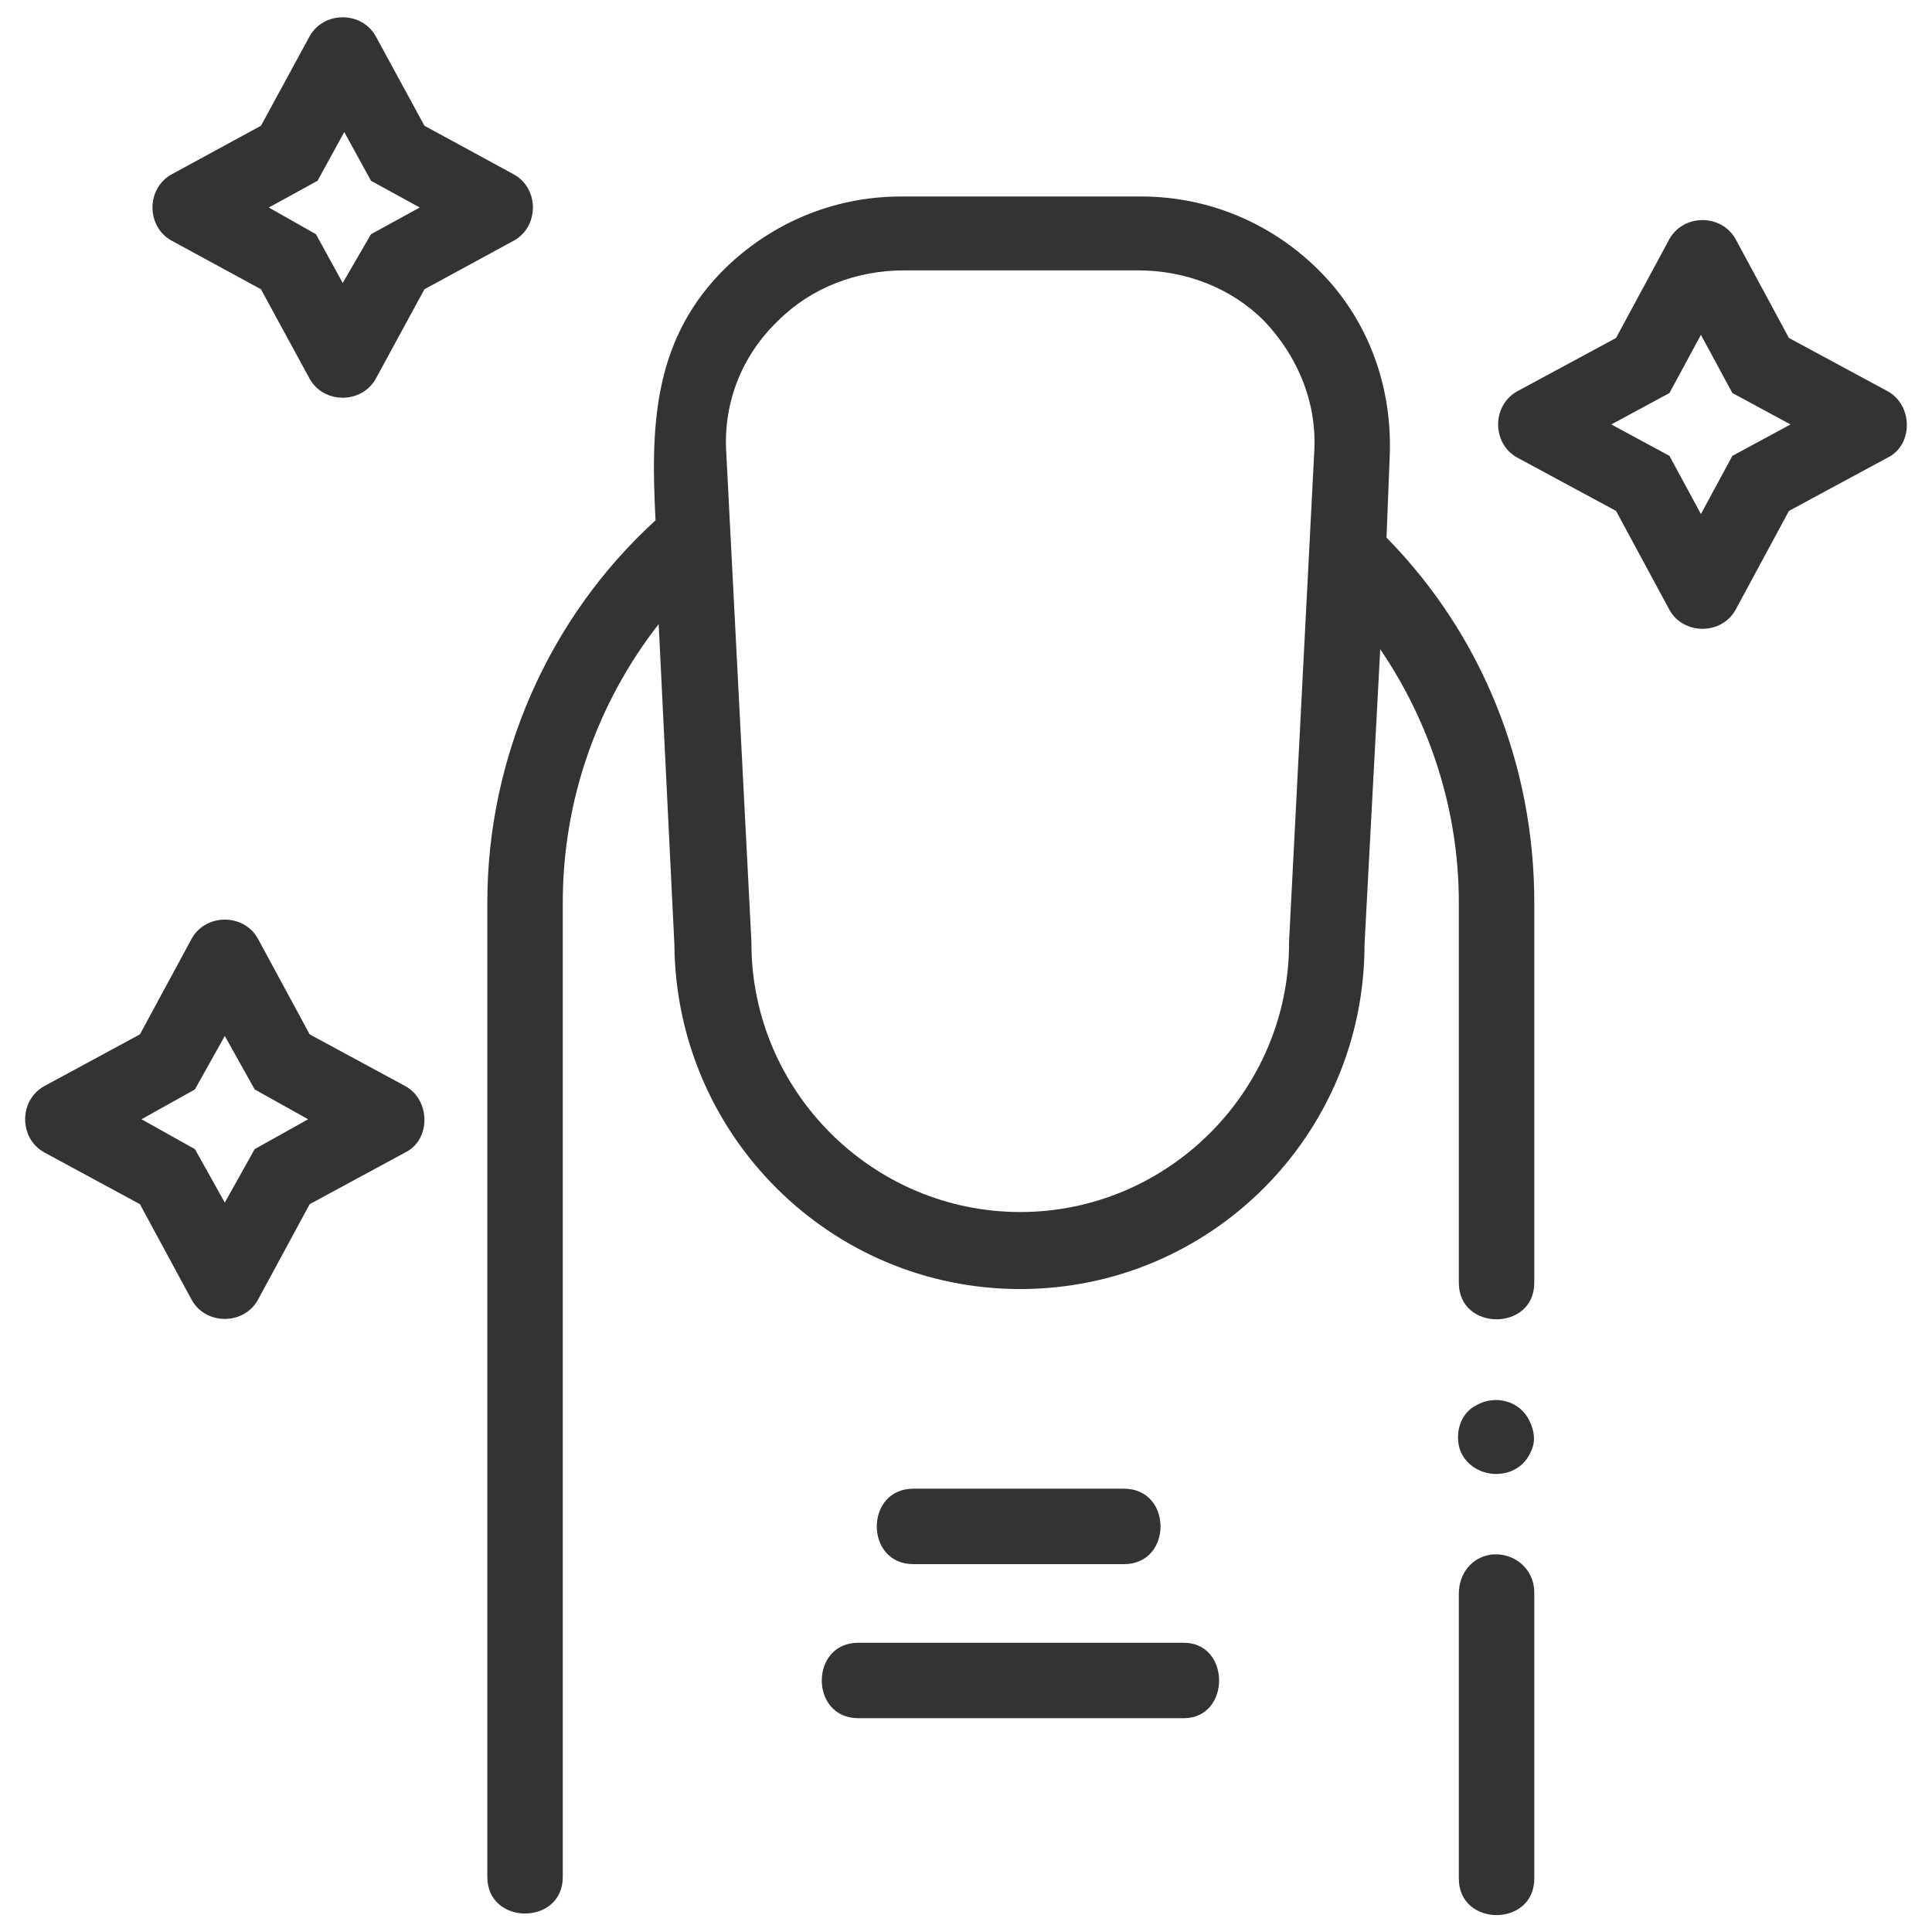 <?xml version="1.0" encoding="UTF-8"?> <svg xmlns:xodm="http://www.corel.com/coreldraw/odm/2003" xmlns="http://www.w3.org/2000/svg" xmlns:xlink="http://www.w3.org/1999/xlink" version="1.1" id="Camada_1" x="0px" y="0px" viewBox="0 0 122.9 122.9" style="enable-background:new 0 0 122.9 122.9;" xml:space="preserve"> <style type="text/css"> .st0{fill:#333333;} </style> <g> <path class="st0" d="M94.8,98.9c-1.2,0.2-2,1.2-2,2.5v18.1c0,3.1,4.8,3.1,4.8,0v-18.2C97.6,99.8,96.3,98.7,94.8,98.9L94.8,98.9z M94.8,98.9"></path> <path class="st0" d="M88.4,29.1c0.2-4.4-1.3-8.6-4.3-11.7s-7.1-4.9-11.5-4.9H57.3c-4.4,0-8.5,1.8-11.5,4.9 c-4.3,4.5-4.4,9.9-4.1,15.7C34.9,39.3,31,48.2,31,57.4v62c0,3.1,4.8,3.1,4.8,0v-62c0-6.5,2.2-12.7,6.1-17.7l1,20.4 C43,72.2,52.8,82,64.9,82c12.1,0,21.9-9.8,21.9-21.9l1-18.8c3.2,4.7,5,10.3,5,16.1v24.2c0,3.1,4.8,3.1,4.8,0V57.4 c0-8.7-3.3-17-9.4-23.2L88.4,29.1z M83.6,28.8L82,59.9c0,0,0,0.1,0,0.1c0,9.4-7.7,17.1-17.1,17.1c-9.4,0-17.1-7.7-17.1-17.1 c0,0,0-0.1,0-0.1l-1.6-31.1c-0.2-3.2,1-6.2,3.3-8.4c2.1-2.1,5-3.2,8-3.2h14.9c3,0,5.9,1.1,8,3.2C82.6,22.7,83.8,25.7,83.6,28.8 L83.6,28.8z M83.6,28.8"></path> <path class="st0" d="M120.1,24.9l-6.3-3.4l-3.4-6.3c-0.9-1.6-3.3-1.6-4.2,0l-3.4,6.3l-6.3,3.4c-1.6,0.9-1.6,3.3,0,4.2l6.3,3.4 l3.4,6.3c0.9,1.6,3.3,1.6,4.2,0l3.4-6.3l6.3-3.4C121.7,28.3,121.7,25.8,120.1,24.9L120.1,24.9z M113.9,27l-3.7,2l-2,3.7l-2-3.7 l-3.7-2l3.7-2l2-3.7l2,3.7L113.9,27z M113.9,27"></path> <path class="st0" d="M10.9,15.3l5.7,3.1l3.1,5.7c0.9,1.6,3.3,1.6,4.2,0l3.1-5.7l5.7-3.1c1.6-0.9,1.6-3.3,0-4.2L27,8l-3.1-5.7 c-0.9-1.6-3.3-1.6-4.2,0L16.6,8l-5.7,3.1C9.3,12,9.3,14.4,10.9,15.3L10.9,15.3z M17.1,13.2l3.1-1.7l1.7-3.1l1.7,3.1l3.1,1.7 l-3.1,1.7L21.8,18l-1.7-3.1L17.1,13.2z M17.1,13.2"></path> <path class="st0" d="M25.8,69.1l-6.1-3.3l-3.3-6.1c-0.9-1.6-3.3-1.6-4.2,0l-3.3,6.1l-6.1,3.3c-1.6,0.9-1.6,3.3,0,4.2l6.1,3.3 l3.3,6.1c0.9,1.6,3.3,1.6,4.2,0l3.3-6.1l6.1-3.3C27.4,72.5,27.4,70,25.8,69.1L25.8,69.1z M16.2,73.1l-1.9,3.4l-1.9-3.4l-3.4-1.9 l3.4-1.9l1.9-3.4l1.9,3.4l3.4,1.9L16.2,73.1z M16.2,73.1"></path> <path class="st0" d="M92.9,92.3c0.8,1.9,3.7,2,4.5,0c0.3-0.6,0.2-1.3-0.1-1.9c-0.6-1.3-2.2-1.7-3.4-1 C92.9,89.9,92.5,91.2,92.9,92.3L92.9,92.3z M92.9,92.3"></path> <path class="st0" d="M71.5,99.5c3.1,0,3.1-4.8,0-4.8H58.1c-3.1,0-3.1,4.8,0,4.8H71.5z M71.5,99.5"></path> <path class="st0" d="M75.3,104.5H54.6c-3.1,0-3.1,4.8,0,4.8h20.7C78.3,109.3,78.3,104.5,75.3,104.5L75.3,104.5z M75.3,104.5"></path> </g> </svg> 